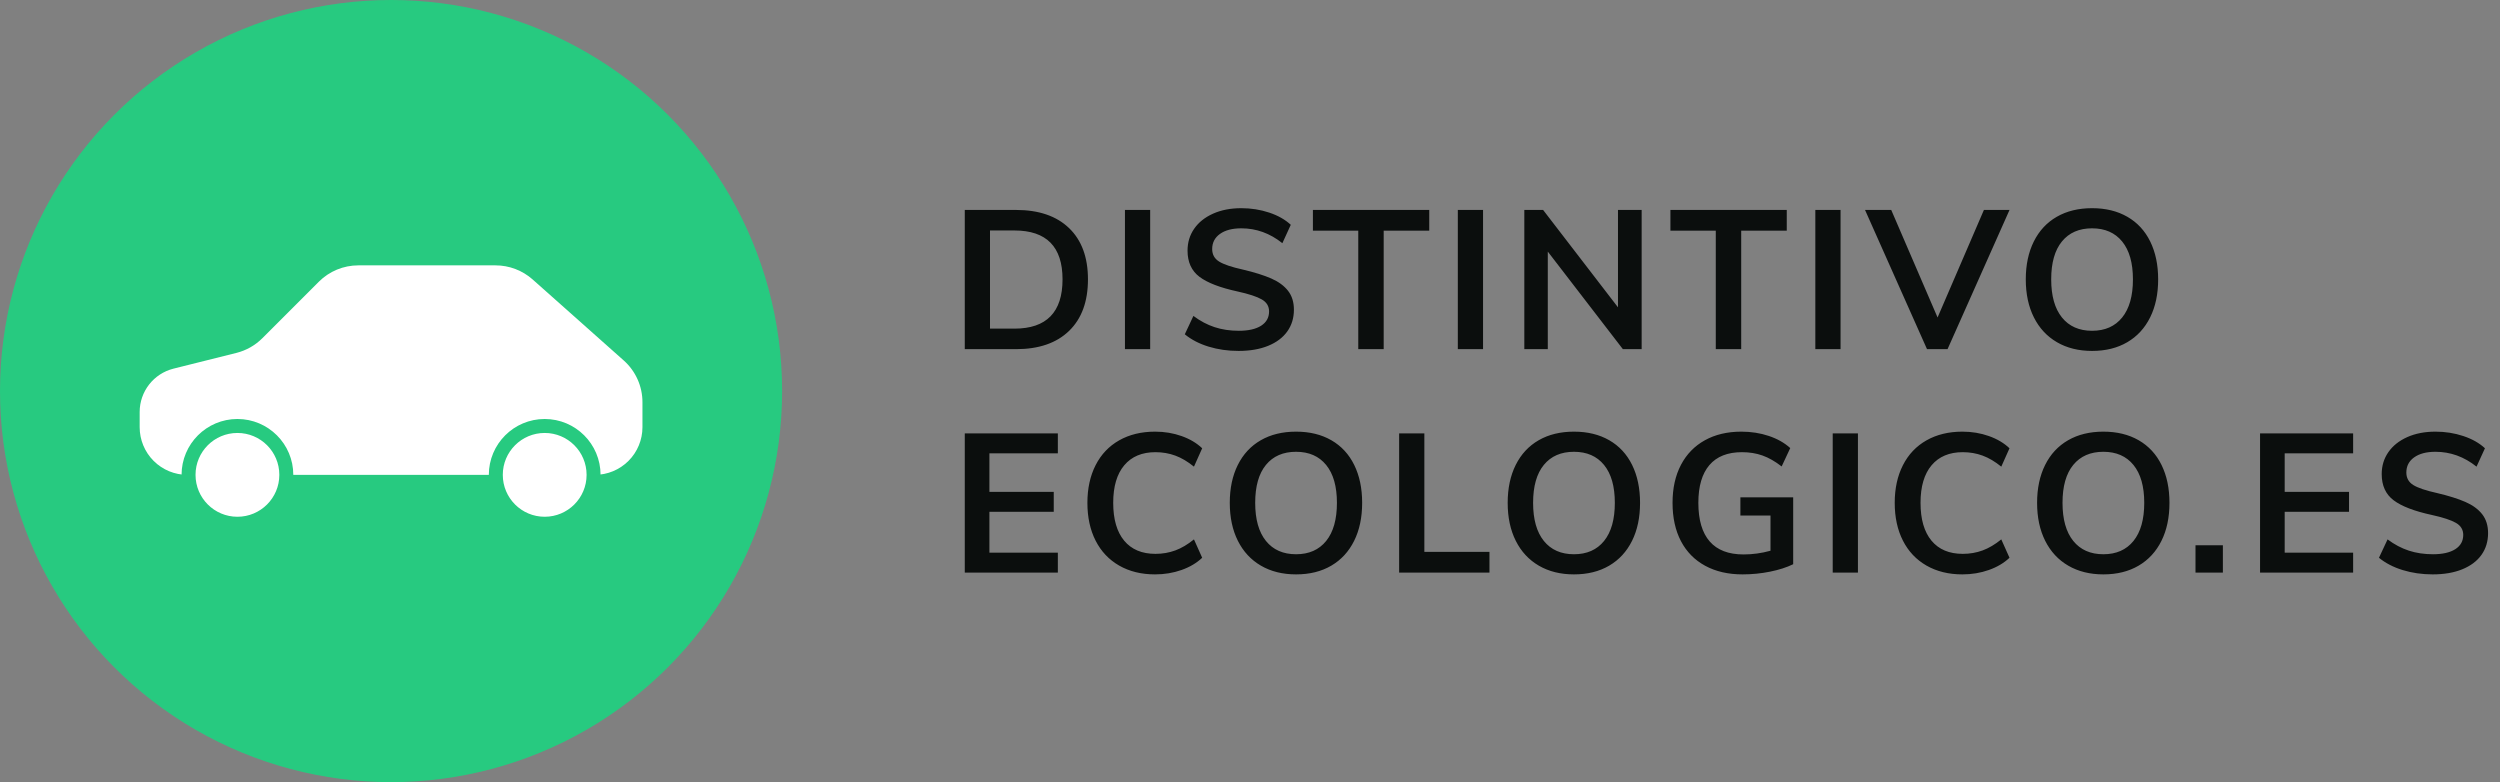 <?xml version="1.0" encoding="UTF-8"?> <svg xmlns="http://www.w3.org/2000/svg" xmlns:xlink="http://www.w3.org/1999/xlink" width="179px" height="56px" viewBox="0 0 179 56" version="1.1"><rect x="0" y="0" width="179" height="56" fill="#808080" stroke="none"/><title>DistintivoEcologico.es</title><g id="DistintivoEcologico.es" stroke="none" stroke-width="1" fill="none" fill-rule="evenodd"><g id="Group-4"><g id="Group-3"><circle id="Oval" fill="#27CA80" cx="28" cy="28" r="28"></circle><g id="Group-2" transform="translate(10, 19)" fill="#FFFFFF"><path d="M15.657,0 L25.479,0 C26.459,-2.84449527e-15 27.404,0.36 28.137,1.01 L34.657,6.807 C35.511,7.566 36,8.654 36,9.796 L36,11.586 C36,12.491 35.64,13.36 35,14 C34.36,14.64 33.491,15 32.586,15 L3.414,15 C2.509,15 1.64,14.64 1,14 C0.36,13.36 -3.3319674e-16,12.491 0,11.586 L0,10.5 C-1.79933328e-16,9.031 1,7.75 2.425,7.394 L6.925,6.269 C7.628,6.093 8.271,5.729 8.783,5.217 L12.828,1.172 C13.579,0.421 14.596,1.08305633e-15 15.657,0 Z" id="Path"></path><circle id="Oval" stroke="#27CA80" cx="7" cy="15" r="3.5"></circle><circle id="Oval" stroke="#27CA80" cx="29" cy="15" r="3.5"></circle></g></g><g id="Group" transform="translate(10, 19)"></g><path d="M72.746,25 C74.379,25 75.646,24.564 76.547,23.691 C77.448,22.818 77.898,21.589 77.898,20.002 C77.898,18.425 77.448,17.202 76.547,16.334 C75.646,15.466 74.379,15.032 72.746,15.032 L72.746,15.032 L69.078,15.032 L69.078,25 L72.746,25 Z M72.634,23.53 L70.884,23.53 L70.884,16.502 L72.634,16.502 C74.93,16.502 76.078,17.669 76.078,20.002 C76.078,22.354 74.93,23.53 72.634,23.53 L72.634,23.53 Z M82.352,25 L82.352,15.032 L80.546,15.032 L80.546,25 L82.352,25 Z M88.682,25.126 C89.494,25.126 90.199,25.005 90.796,24.762 C91.393,24.519 91.851,24.176 92.168,23.733 C92.485,23.29 92.644,22.769 92.644,22.172 C92.644,21.631 92.504,21.18 92.224,20.821 C91.944,20.462 91.543,20.168 91.02,19.939 C90.497,19.71 89.821,19.498 88.99,19.302 C88.187,19.125 87.62,18.933 87.289,18.728 C86.958,18.523 86.792,18.224 86.792,17.832 C86.792,17.375 86.979,17.013 87.352,16.747 C87.725,16.481 88.234,16.348 88.878,16.348 C89.951,16.348 90.931,16.703 91.818,17.412 L91.818,17.412 L92.42,16.096 C92.019,15.723 91.503,15.431 90.873,15.221 C90.243,15.011 89.578,14.906 88.878,14.906 C88.113,14.906 87.438,15.037 86.855,15.298 C86.272,15.559 85.821,15.919 85.504,16.376 C85.187,16.833 85.028,17.356 85.028,17.944 C85.028,18.765 85.313,19.391 85.882,19.82 C86.451,20.249 87.361,20.599 88.612,20.87 C89.415,21.047 89.991,21.236 90.341,21.437 C90.691,21.638 90.866,21.925 90.866,22.298 C90.866,22.737 90.677,23.077 90.299,23.32 C89.921,23.563 89.387,23.684 88.696,23.684 C88.071,23.684 87.494,23.598 86.967,23.425 C86.44,23.252 85.933,22.984 85.448,22.62 L85.448,22.62 L84.832,23.936 C85.299,24.319 85.866,24.613 86.533,24.818 C87.2,25.023 87.917,25.126 88.682,25.126 Z M99.072,25 L99.072,16.516 L102.334,16.516 L102.334,15.032 L94.004,15.032 L94.004,16.516 L97.252,16.516 L97.252,25 L99.072,25 Z M106.186,25 L106.186,15.032 L104.38,15.032 L104.38,25 L106.186,25 Z M110.822,25 L110.822,18.014 L116.198,25 L117.542,25 L117.542,15.032 L115.848,15.032 L115.848,22.004 L110.486,15.032 L109.142,15.032 L109.142,25 L110.822,25 Z M124.67,25 L124.67,16.516 L127.932,16.516 L127.932,15.032 L119.602,15.032 L119.602,16.516 L122.85,16.516 L122.85,25 L124.67,25 Z M131.784,25 L131.784,15.032 L129.978,15.032 L129.978,25 L131.784,25 Z M139.444,25 L143.882,15.032 L142.048,15.032 L138.73,22.732 L135.412,15.032 L133.536,15.032 L137.974,25 L139.444,25 Z M149.792,25.126 C150.763,25.126 151.603,24.918 152.312,24.503 C153.021,24.088 153.567,23.495 153.95,22.725 C154.333,21.955 154.524,21.047 154.524,20.002 C154.524,18.966 154.335,18.063 153.957,17.293 C153.579,16.523 153.033,15.933 152.319,15.522 C151.605,15.111 150.763,14.906 149.792,14.906 C148.821,14.906 147.979,15.111 147.265,15.522 C146.551,15.933 146.003,16.523 145.62,17.293 C145.237,18.063 145.046,18.966 145.046,20.002 C145.046,21.047 145.24,21.955 145.627,22.725 C146.014,23.495 146.565,24.088 147.279,24.503 C147.993,24.918 148.831,25.126 149.792,25.126 Z M149.792,23.684 C148.868,23.684 148.149,23.367 147.636,22.732 C147.123,22.097 146.866,21.187 146.866,20.002 C146.866,18.817 147.123,17.911 147.636,17.286 C148.149,16.661 148.868,16.348 149.792,16.348 C150.716,16.348 151.435,16.663 151.948,17.293 C152.461,17.923 152.718,18.826 152.718,20.002 C152.718,21.187 152.461,22.097 151.948,22.732 C151.435,23.367 150.716,23.684 149.792,23.684 Z M75.742,41 L75.742,39.572 L70.842,39.572 L70.842,36.646 L75.448,36.646 L75.448,35.218 L70.842,35.218 L70.842,32.46 L75.742,32.46 L75.742,31.032 L69.078,31.032 L69.078,41 L75.742,41 Z M82.702,41.126 C83.374,41.126 84.006,41.021 84.599,40.811 C85.192,40.601 85.684,40.309 86.076,39.936 L86.076,39.936 L85.488,38.62 C85.04,38.984 84.594,39.248 84.151,39.411 C83.708,39.574 83.234,39.656 82.73,39.656 C81.759,39.656 81.013,39.341 80.49,38.711 C79.967,38.081 79.706,37.178 79.706,36.002 C79.706,34.835 79.97,33.939 80.497,33.314 C81.024,32.689 81.769,32.376 82.73,32.376 C83.234,32.376 83.708,32.458 84.151,32.621 C84.594,32.784 85.04,33.048 85.488,33.412 L85.488,33.412 L86.076,32.096 C85.684,31.723 85.192,31.431 84.599,31.221 C84.006,31.011 83.374,30.906 82.702,30.906 C81.722,30.906 80.866,31.114 80.133,31.529 C79.4,31.944 78.838,32.537 78.446,33.307 C78.054,34.077 77.858,34.975 77.858,36.002 C77.858,37.038 78.054,37.941 78.446,38.711 C78.838,39.481 79.4,40.076 80.133,40.496 C80.866,40.916 81.722,41.126 82.702,41.126 Z M92.798,41.126 C93.769,41.126 94.609,40.918 95.318,40.503 C96.027,40.088 96.573,39.495 96.956,38.725 C97.339,37.955 97.53,37.047 97.53,36.002 C97.53,34.966 97.341,34.063 96.963,33.293 C96.585,32.523 96.039,31.933 95.325,31.522 C94.611,31.111 93.769,30.906 92.798,30.906 C91.827,30.906 90.985,31.111 90.271,31.522 C89.557,31.933 89.009,32.523 88.626,33.293 C88.243,34.063 88.052,34.966 88.052,36.002 C88.052,37.047 88.246,37.955 88.633,38.725 C89.02,39.495 89.571,40.088 90.285,40.503 C90.999,40.918 91.837,41.126 92.798,41.126 Z M92.798,39.684 C91.874,39.684 91.155,39.367 90.642,38.732 C90.129,38.097 89.872,37.187 89.872,36.002 C89.872,34.817 90.129,33.911 90.642,33.286 C91.155,32.661 91.874,32.348 92.798,32.348 C93.722,32.348 94.441,32.663 94.954,33.293 C95.467,33.923 95.724,34.826 95.724,36.002 C95.724,37.187 95.467,38.097 94.954,38.732 C94.441,39.367 93.722,39.684 92.798,39.684 Z M106.646,41 L106.646,39.516 L101.984,39.516 L101.984,31.032 L100.178,31.032 L100.178,41 L106.646,41 Z M112.696,41.126 C113.667,41.126 114.507,40.918 115.216,40.503 C115.925,40.088 116.471,39.495 116.854,38.725 C117.237,37.955 117.428,37.047 117.428,36.002 C117.428,34.966 117.239,34.063 116.861,33.293 C116.483,32.523 115.937,31.933 115.223,31.522 C114.509,31.111 113.667,30.906 112.696,30.906 C111.725,30.906 110.883,31.111 110.169,31.522 C109.455,31.933 108.907,32.523 108.524,33.293 C108.141,34.063 107.95,34.966 107.95,36.002 C107.95,37.047 108.144,37.955 108.531,38.725 C108.918,39.495 109.469,40.088 110.183,40.503 C110.897,40.918 111.735,41.126 112.696,41.126 Z M112.696,39.684 C111.772,39.684 111.053,39.367 110.54,38.732 C110.027,38.097 109.77,37.187 109.77,36.002 C109.77,34.817 110.027,33.911 110.54,33.286 C111.053,32.661 111.772,32.348 112.696,32.348 C113.62,32.348 114.339,32.663 114.852,33.293 C115.365,33.923 115.622,34.826 115.622,36.002 C115.622,37.187 115.365,38.097 114.852,38.732 C114.339,39.367 113.62,39.684 112.696,39.684 Z M124.766,41.126 C125.438,41.126 126.096,41.061 126.74,40.93 C127.384,40.799 127.935,40.622 128.392,40.398 L128.392,40.398 L128.392,35.61 L124.612,35.61 L124.612,36.912 L126.768,36.912 L126.768,39.432 C126.133,39.609 125.489,39.698 124.836,39.698 C123.763,39.698 122.955,39.388 122.414,38.767 C121.873,38.146 121.602,37.225 121.602,36.002 C121.602,34.817 121.866,33.916 122.393,33.3 C122.92,32.684 123.697,32.376 124.724,32.376 C125.256,32.376 125.746,32.455 126.194,32.614 C126.642,32.773 127.099,33.034 127.566,33.398 L127.566,33.398 L128.182,32.082 C127.771,31.709 127.26,31.419 126.649,31.214 C126.038,31.009 125.382,30.906 124.682,30.906 C123.683,30.906 122.813,31.111 122.071,31.522 C121.329,31.933 120.757,32.521 120.356,33.286 C119.955,34.051 119.754,34.957 119.754,36.002 C119.754,37.066 119.955,37.981 120.356,38.746 C120.757,39.511 121.336,40.099 122.092,40.51 C122.848,40.921 123.739,41.126 124.766,41.126 Z M133.028,41 L133.028,31.032 L131.222,31.032 L131.222,41 L133.028,41 Z M140.506,41.126 C141.178,41.126 141.81,41.021 142.403,40.811 C142.996,40.601 143.488,40.309 143.88,39.936 L143.88,39.936 L143.292,38.62 C142.844,38.984 142.398,39.248 141.955,39.411 C141.512,39.574 141.038,39.656 140.534,39.656 C139.563,39.656 138.817,39.341 138.294,38.711 C137.771,38.081 137.51,37.178 137.51,36.002 C137.51,34.835 137.774,33.939 138.301,33.314 C138.828,32.689 139.573,32.376 140.534,32.376 C141.038,32.376 141.512,32.458 141.955,32.621 C142.398,32.784 142.844,33.048 143.292,33.412 L143.292,33.412 L143.88,32.096 C143.488,31.723 142.996,31.431 142.403,31.221 C141.81,31.011 141.178,30.906 140.506,30.906 C139.526,30.906 138.67,31.114 137.937,31.529 C137.204,31.944 136.642,32.537 136.25,33.307 C135.858,34.077 135.662,34.975 135.662,36.002 C135.662,37.038 135.858,37.941 136.25,38.711 C136.642,39.481 137.204,40.076 137.937,40.496 C138.67,40.916 139.526,41.126 140.506,41.126 Z M150.602,41.126 C151.573,41.126 152.413,40.918 153.122,40.503 C153.831,40.088 154.377,39.495 154.76,38.725 C155.143,37.955 155.334,37.047 155.334,36.002 C155.334,34.966 155.145,34.063 154.767,33.293 C154.389,32.523 153.843,31.933 153.129,31.522 C152.415,31.111 151.573,30.906 150.602,30.906 C149.631,30.906 148.789,31.111 148.075,31.522 C147.361,31.933 146.813,32.523 146.43,33.293 C146.047,34.063 145.856,34.966 145.856,36.002 C145.856,37.047 146.05,37.955 146.437,38.725 C146.824,39.495 147.375,40.088 148.089,40.503 C148.803,40.918 149.641,41.126 150.602,41.126 Z M150.602,39.684 C149.678,39.684 148.959,39.367 148.446,38.732 C147.933,38.097 147.676,37.187 147.676,36.002 C147.676,34.817 147.933,33.911 148.446,33.286 C148.959,32.661 149.678,32.348 150.602,32.348 C151.526,32.348 152.245,32.663 152.758,33.293 C153.271,33.923 153.528,34.826 153.528,36.002 C153.528,37.187 153.271,38.097 152.758,38.732 C152.245,39.367 151.526,39.684 150.602,39.684 Z M159.158,41 L159.158,39.04 L157.198,39.04 L157.198,41 L159.158,41 Z M168.484,41 L168.484,39.572 L163.584,39.572 L163.584,36.646 L168.19,36.646 L168.19,35.218 L163.584,35.218 L163.584,32.46 L168.484,32.46 L168.484,31.032 L161.82,31.032 L161.82,41 L168.484,41 Z M174.184,41.126 C174.996,41.126 175.701,41.005 176.298,40.762 C176.895,40.519 177.353,40.176 177.67,39.733 C177.987,39.29 178.146,38.769 178.146,38.172 C178.146,37.631 178.006,37.18 177.726,36.821 C177.446,36.462 177.045,36.168 176.522,35.939 C175.999,35.71 175.323,35.498 174.492,35.302 C173.689,35.125 173.122,34.933 172.791,34.728 C172.46,34.523 172.294,34.224 172.294,33.832 C172.294,33.375 172.481,33.013 172.854,32.747 C173.227,32.481 173.736,32.348 174.38,32.348 C175.453,32.348 176.433,32.703 177.32,33.412 L177.32,33.412 L177.922,32.096 C177.521,31.723 177.005,31.431 176.375,31.221 C175.745,31.011 175.08,30.906 174.38,30.906 C173.615,30.906 172.94,31.037 172.357,31.298 C171.774,31.559 171.323,31.919 171.006,32.376 C170.689,32.833 170.53,33.356 170.53,33.944 C170.53,34.765 170.815,35.391 171.384,35.82 C171.953,36.249 172.863,36.599 174.114,36.87 C174.917,37.047 175.493,37.236 175.843,37.437 C176.193,37.638 176.368,37.925 176.368,38.298 C176.368,38.737 176.179,39.077 175.801,39.32 C175.423,39.563 174.889,39.684 174.198,39.684 C173.573,39.684 172.996,39.598 172.469,39.425 C171.942,39.252 171.435,38.984 170.95,38.62 L170.95,38.62 L170.334,39.936 C170.801,40.319 171.368,40.613 172.035,40.818 C172.702,41.023 173.419,41.126 174.184,41.126 Z" id="DISTINTIVOECOLOGICO.ES" fill="#0B0E0D" fill-rule="nonzero"></path></g></g></svg> 